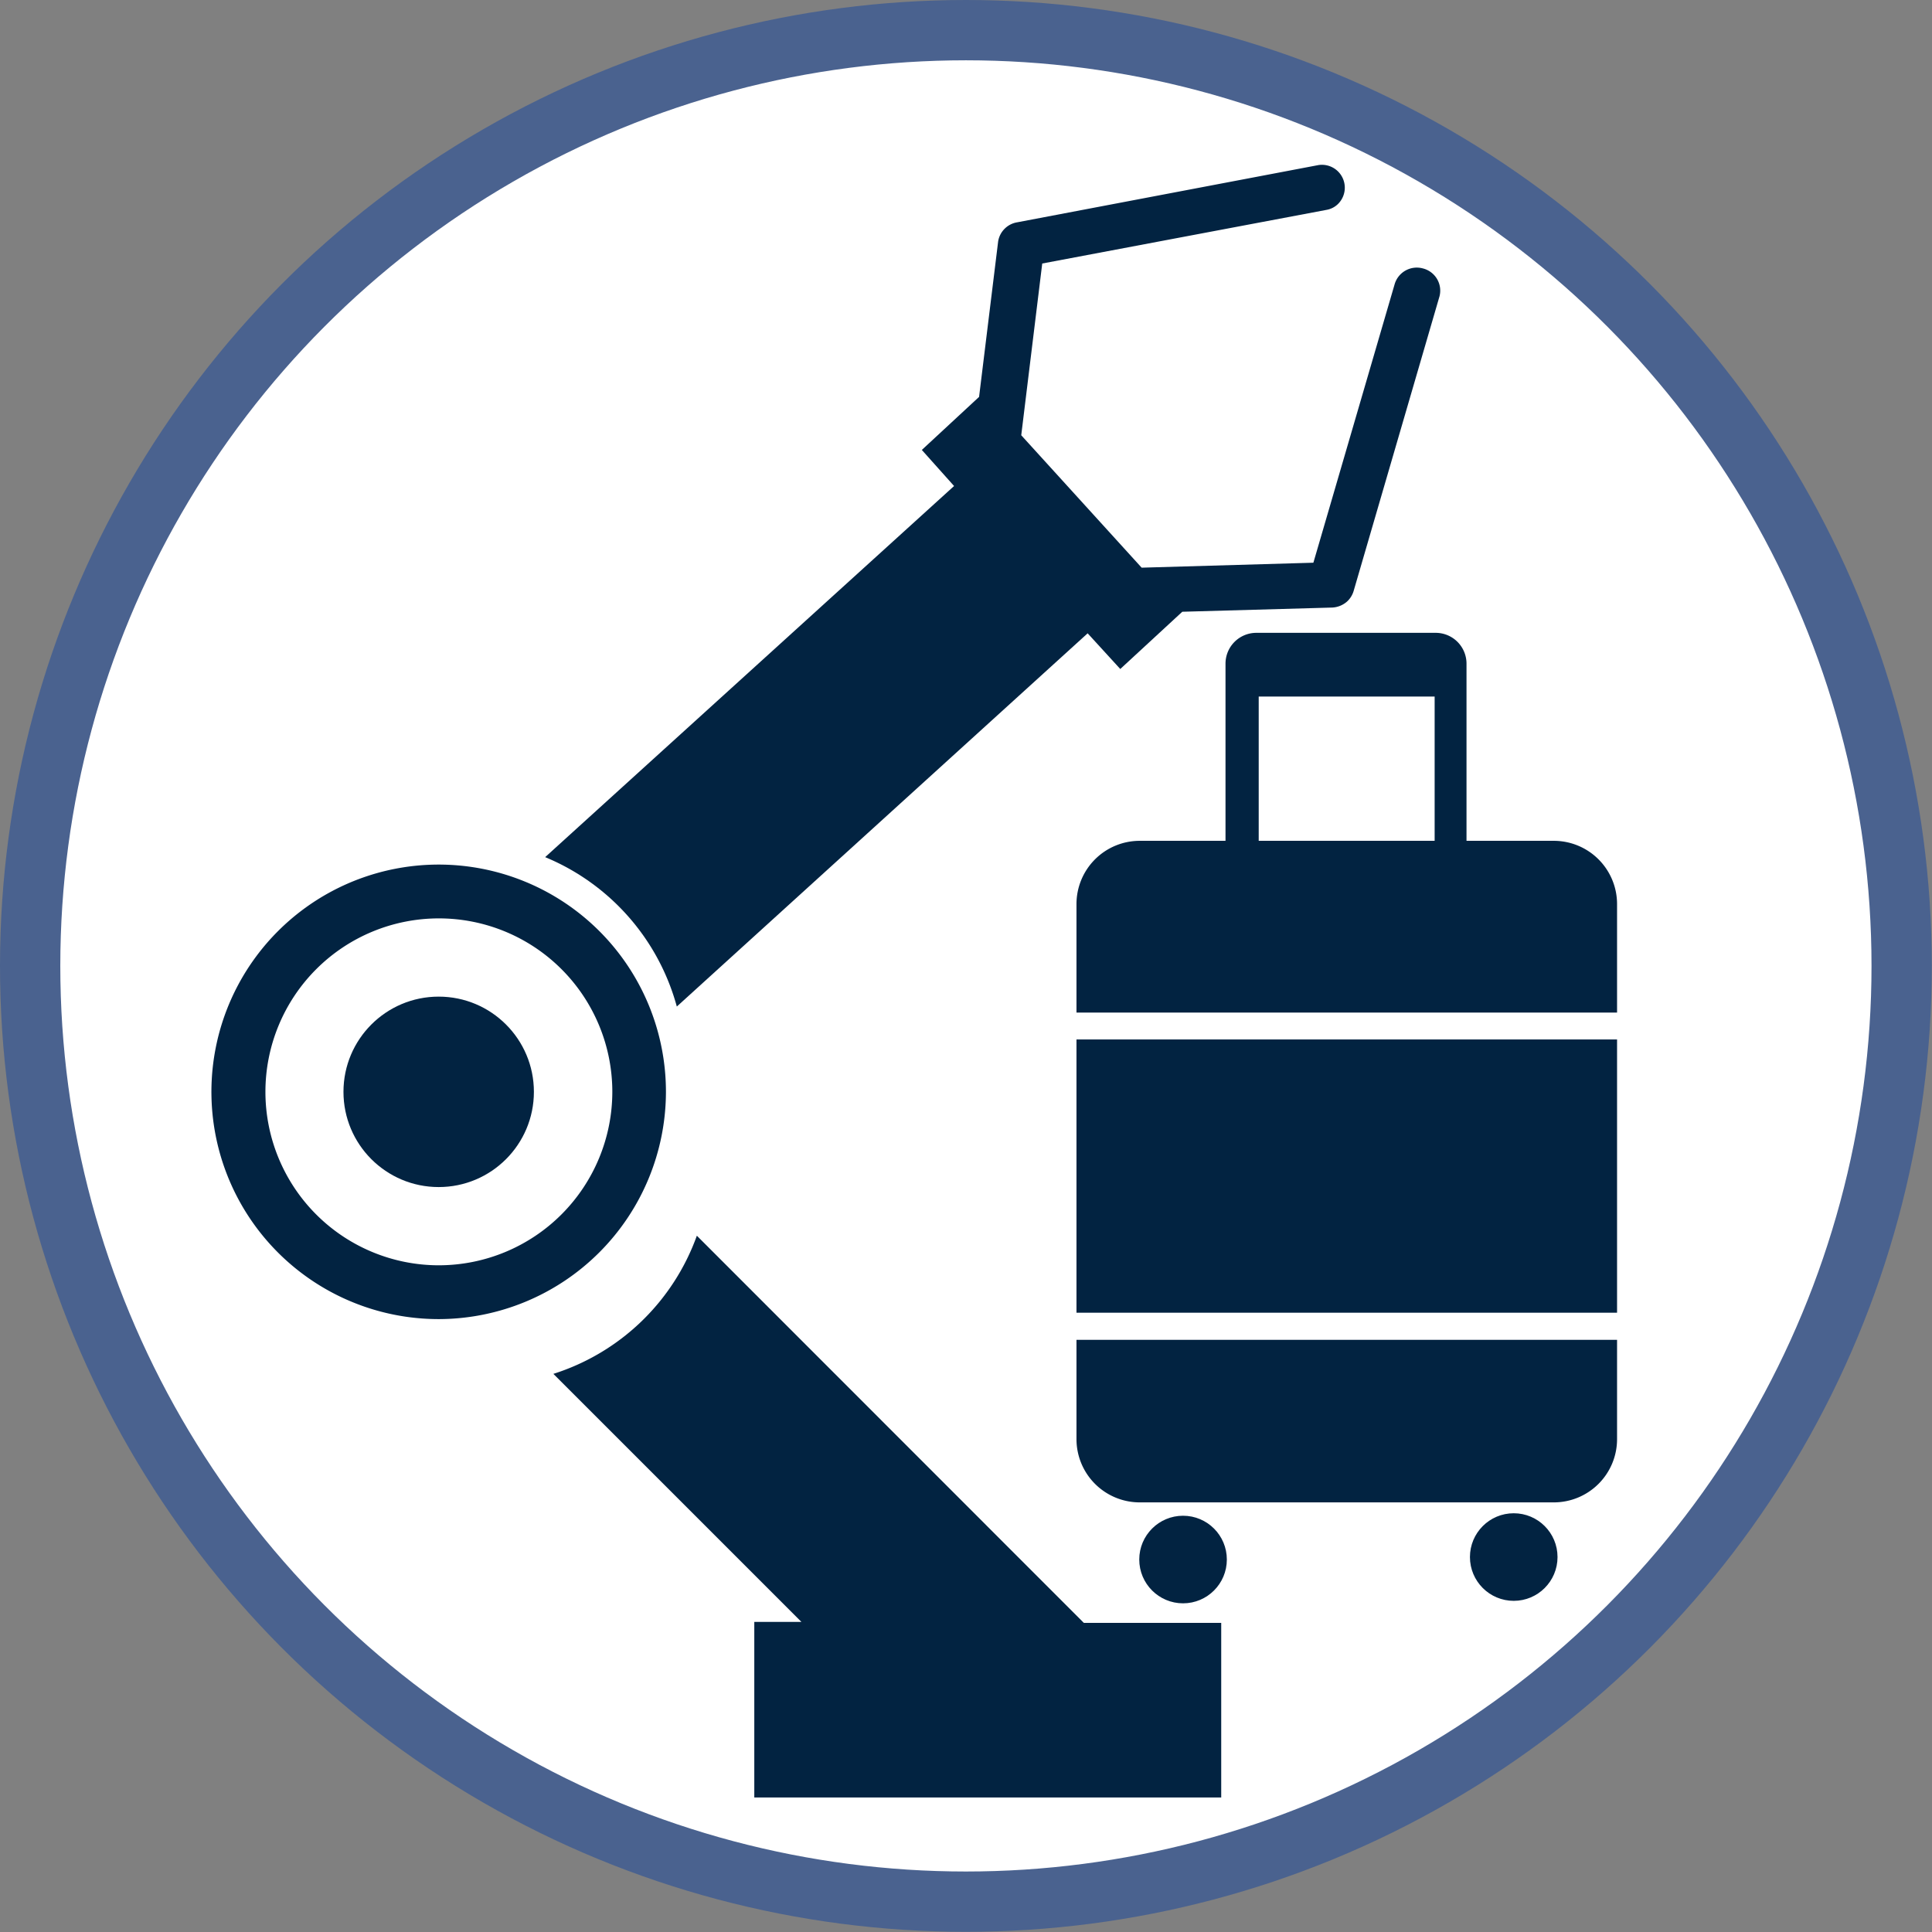 <svg xmlns="http://www.w3.org/2000/svg" viewBox="0 0 101.25 101.25"><rect x="0" y="0" width="101.25" height="101.25" fill="#808080" stroke="none"/><defs><style>.cls-1{fill:#fff;stroke:#4a628f;stroke-width:3.16px;}.cls-1,.cls-3{stroke-miterlimit:10;}.cls-2,.cls-3{fill:#022341;}.cls-3{stroke:#022341;stroke-width:0.13px;}</style></defs><title>M industria</title><g id="Capa_2" data-name="Capa 2"><g id="cabecera"><circle class="cls-1" cx="50.62" cy="50.62" r="49.04"/><circle class="cls-2" cx="22.99" cy="57.22" r="4.99"/><path class="cls-2" d="M34.9,57.22A11.91,11.91,0,1,0,23,69.13,11.93,11.93,0,0,0,34.9,57.22ZM23,66.31a9.09,9.09,0,1,1,9.09-9.09A9.1,9.1,0,0,1,23,66.31Z"/><path class="cls-2" d="M36.52,64.76A11.77,11.77,0,0,1,29,72l13,13H39.53V94.2H64V85.05H56.8Z"/><path class="cls-2" d="M74.58,14.07a1.21,1.21,0,0,0-1.49.82l-4.26,14.6-9,.26-6.31-6.94,1.1-9L69.51,11a1.14,1.14,0,0,0,.59-.29,1.2,1.2,0,0,0-1-2.06l-15.79,3a1.21,1.21,0,0,0-1,1l-1,8.15-3,2.78L50,25.47,28.57,44.92a11.84,11.84,0,0,1,6.9,7.83L57,33.19l1.71,1.87,3.25-3h0l7.86-.22a1.27,1.27,0,0,0,.78-.32,1.22,1.22,0,0,0,.34-.55l4.5-15.44A1.2,1.2,0,0,0,74.58,14.07Z"/><circle class="cls-3" cx="62" cy="81.73" r="2.23"/><circle class="cls-3" cx="79.33" cy="81.6" r="2.23"/><path class="cls-3" d="M84.68,53V47.37a3.25,3.25,0,0,0-3.24-3.24H76.79V34.78a1.55,1.55,0,0,0-1.55-1.55h-9.4a1.55,1.55,0,0,0-1.55,1.55v9.35H59.72a3.25,3.25,0,0,0-3.24,3.24V53ZM65.9,36.44h9.35v7.69H65.9Z"/><rect class="cls-3" x="56.48" y="54.54" width="28.2" height="14.19"/><path class="cls-3" d="M56.48,70.28v5.15a3.25,3.25,0,0,0,3.24,3.24H81.44a3.25,3.25,0,0,0,3.24-3.24V70.28Z"/></g></g></svg>